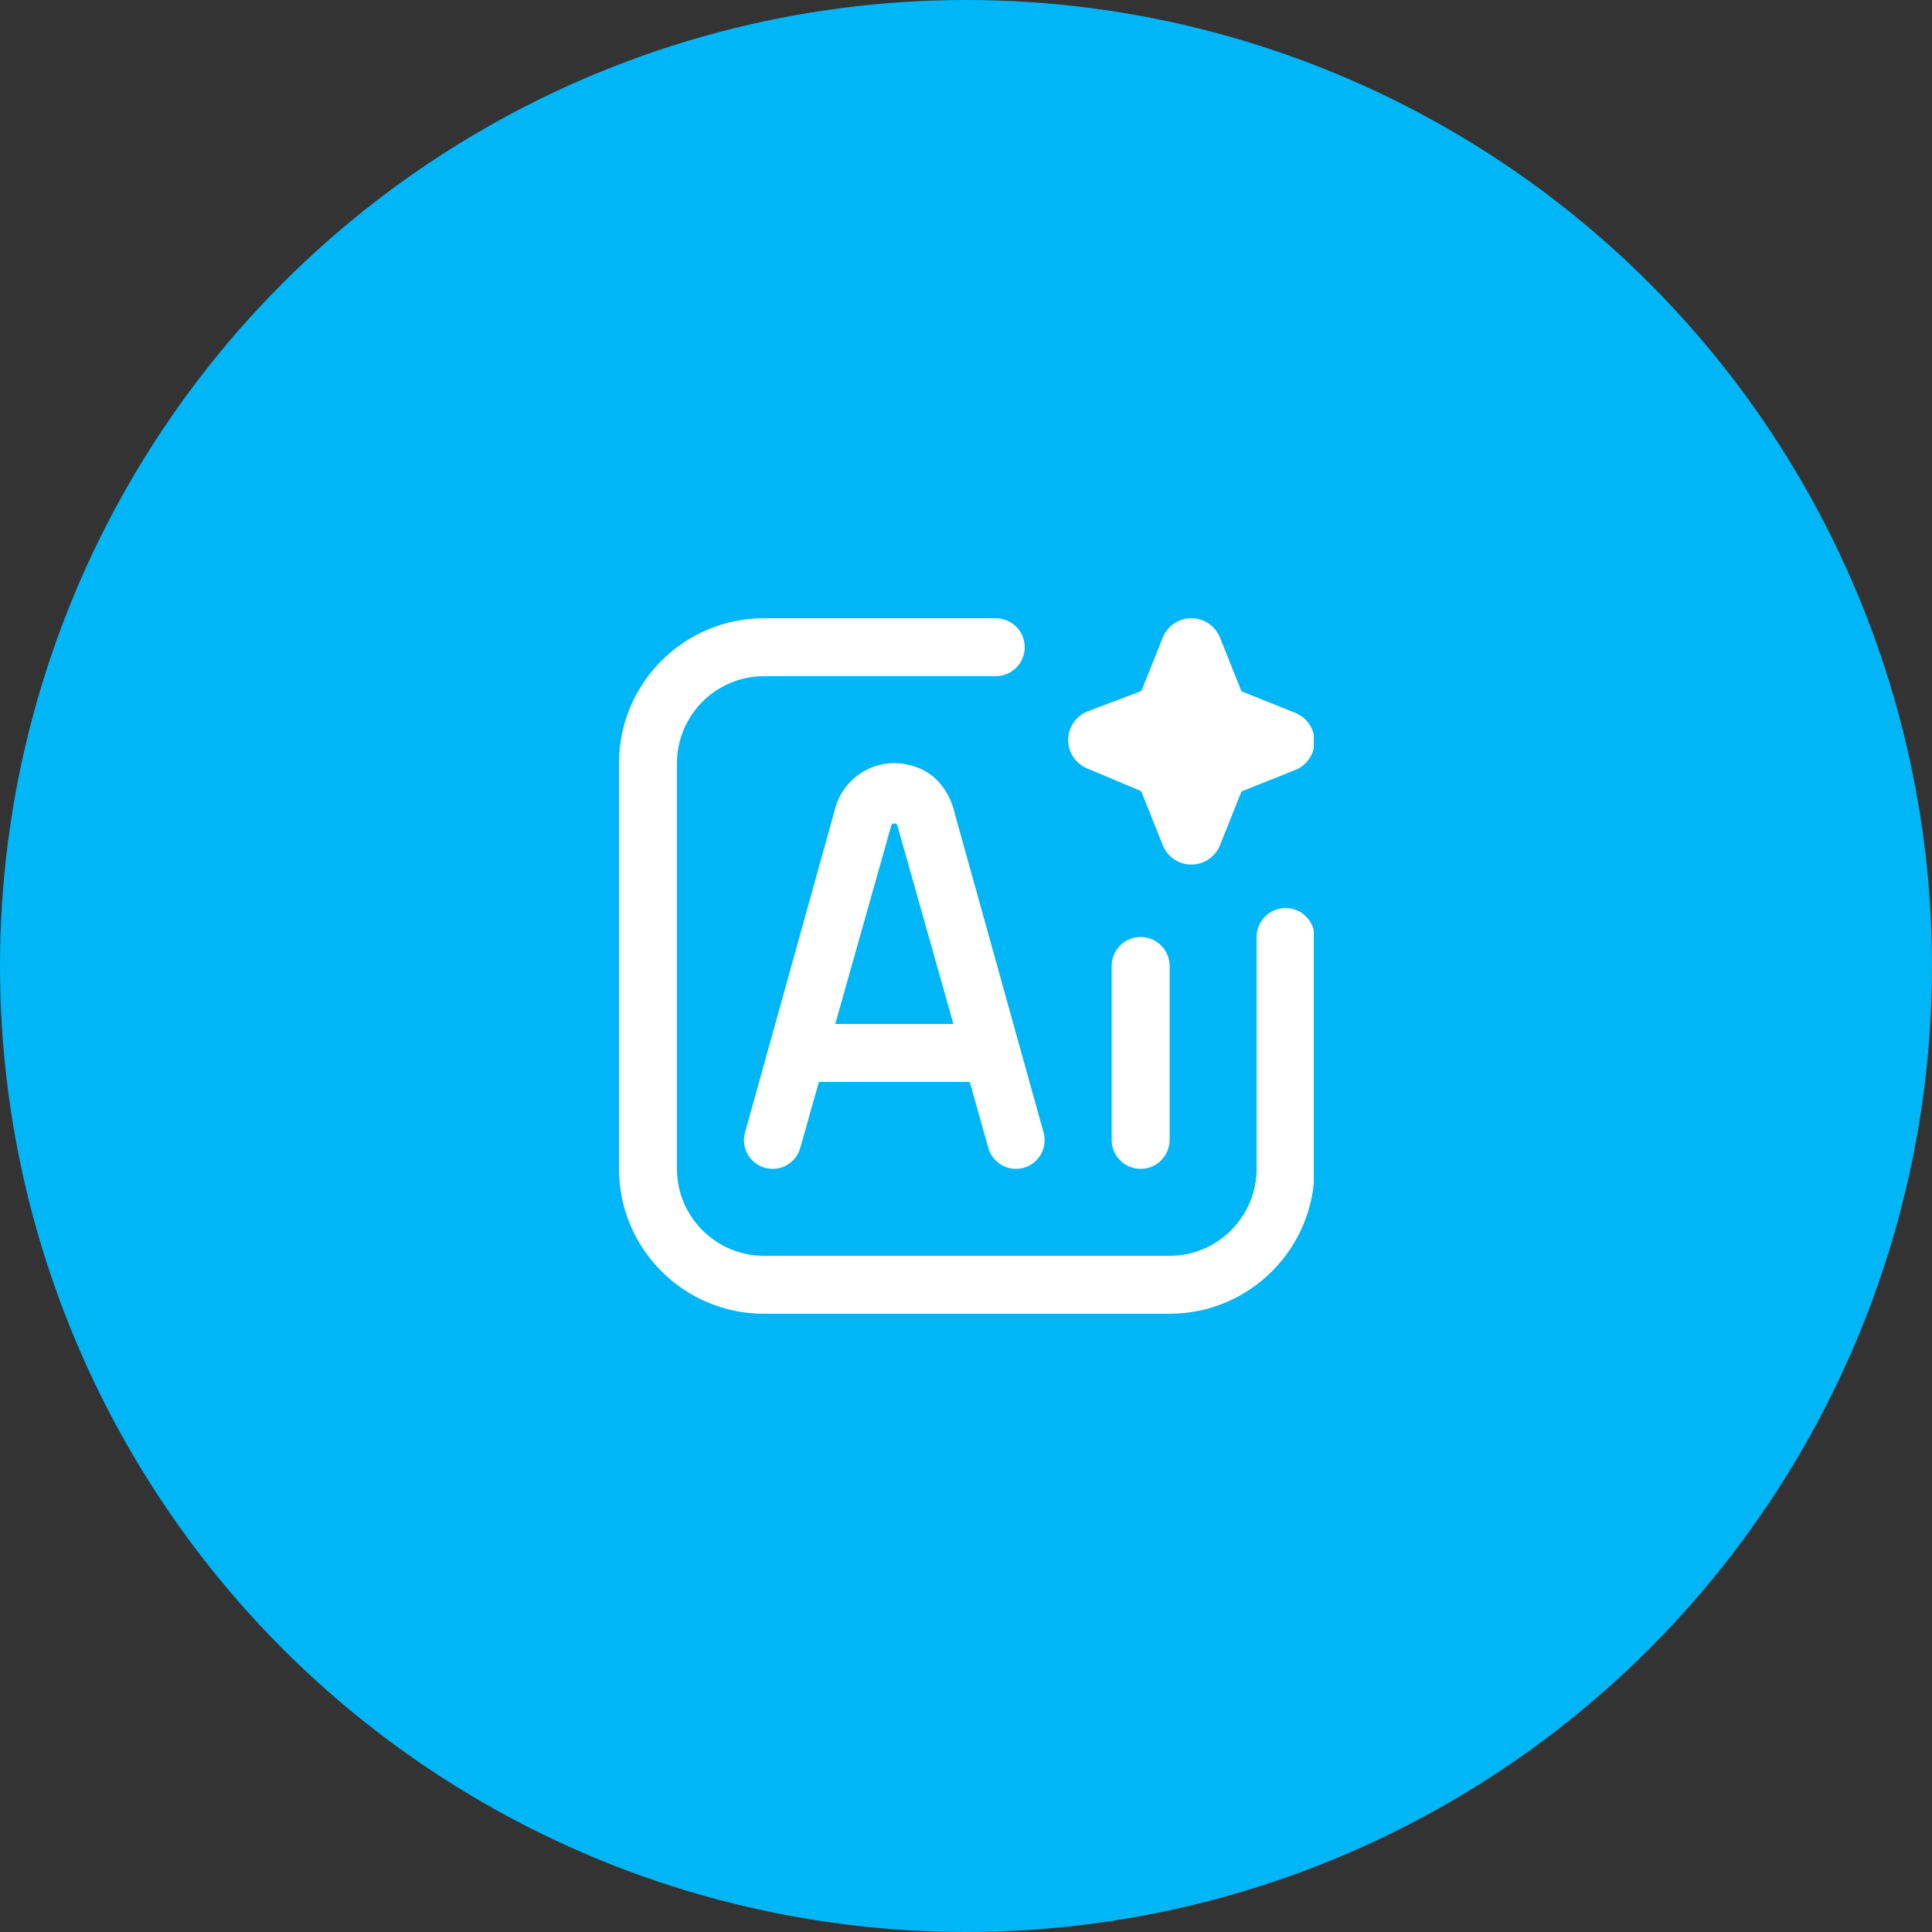 <svg width="100" height="100" viewBox="0 0 100 100" fill="none" xmlns="http://www.w3.org/2000/svg">
<rect x="0" y="0" width="100" height="100" fill="#333333" stroke="none"/>
<circle cx="50" cy="50" r="50" fill="#01B6F6"/>
<g clip-path="url(#clip0_570_1302)">
<path d="M60.539 50V59C60.539 59.828 59.867 60.5 59.039 60.5C58.211 60.5 57.539 59.828 57.539 59V50C57.539 49.172 58.211 48.5 59.039 48.5C59.867 48.5 60.539 49.172 60.539 50ZM49.409 42.075L54.016 58.619C54.278 59.564 53.569 60.5 52.586 60.5C51.922 60.5 51.34 60.059 51.158 59.42L50.194 56H42.385L41.42 59.42C41.24 60.059 40.657 60.5 39.992 60.5C39.011 60.5 38.3 59.564 38.563 58.619L43.199 41.957C43.411 41.045 44.011 40.277 44.846 39.849C45.698 39.411 46.676 39.385 47.605 39.775C48.485 40.144 49.16 41 49.411 42.077L49.409 42.075ZM49.348 53L46.454 42.748C46.411 42.577 46.168 42.577 46.126 42.748L43.232 53H49.348ZM66.541 47C65.713 47 65.041 47.672 65.041 48.5V60.5C65.041 62.981 63.022 65 60.541 65H39.539C37.058 65 35.039 62.981 35.039 60.5V39.5C35.039 37.019 37.058 35 39.539 35H51.539C52.367 35 53.039 34.328 53.039 33.5C53.039 32.672 52.367 32 51.539 32H39.539C35.404 32 32.039 35.364 32.039 39.5V60.5C32.039 64.635 35.404 68 39.539 68H60.539C64.675 68 68.039 64.635 68.039 60.5V48.5C68.039 47.672 67.367 47 66.539 47H66.541ZM56.266 39.77L59.068 40.95L60.185 43.748C60.427 44.354 61.013 44.75 61.666 44.75C62.318 44.75 62.903 44.352 63.146 43.748L64.258 40.967L67.039 39.855C67.645 39.614 68.041 39.028 68.041 38.375C68.041 37.722 67.643 37.138 67.039 36.895L64.258 35.783L63.146 33.002C62.902 32.398 62.315 32 61.664 32C61.013 32 60.427 32.398 60.184 33.002L59.078 35.767L56.318 36.812C55.709 37.043 55.301 37.622 55.289 38.273C55.277 38.925 55.664 39.518 56.264 39.772L56.266 39.77Z" fill="white"/>
</g>
<defs>
<clipPath id="clip0_570_1302">
<rect width="36" height="36" fill="white" transform="translate(32 32)"/>
</clipPath>
</defs>
</svg>
